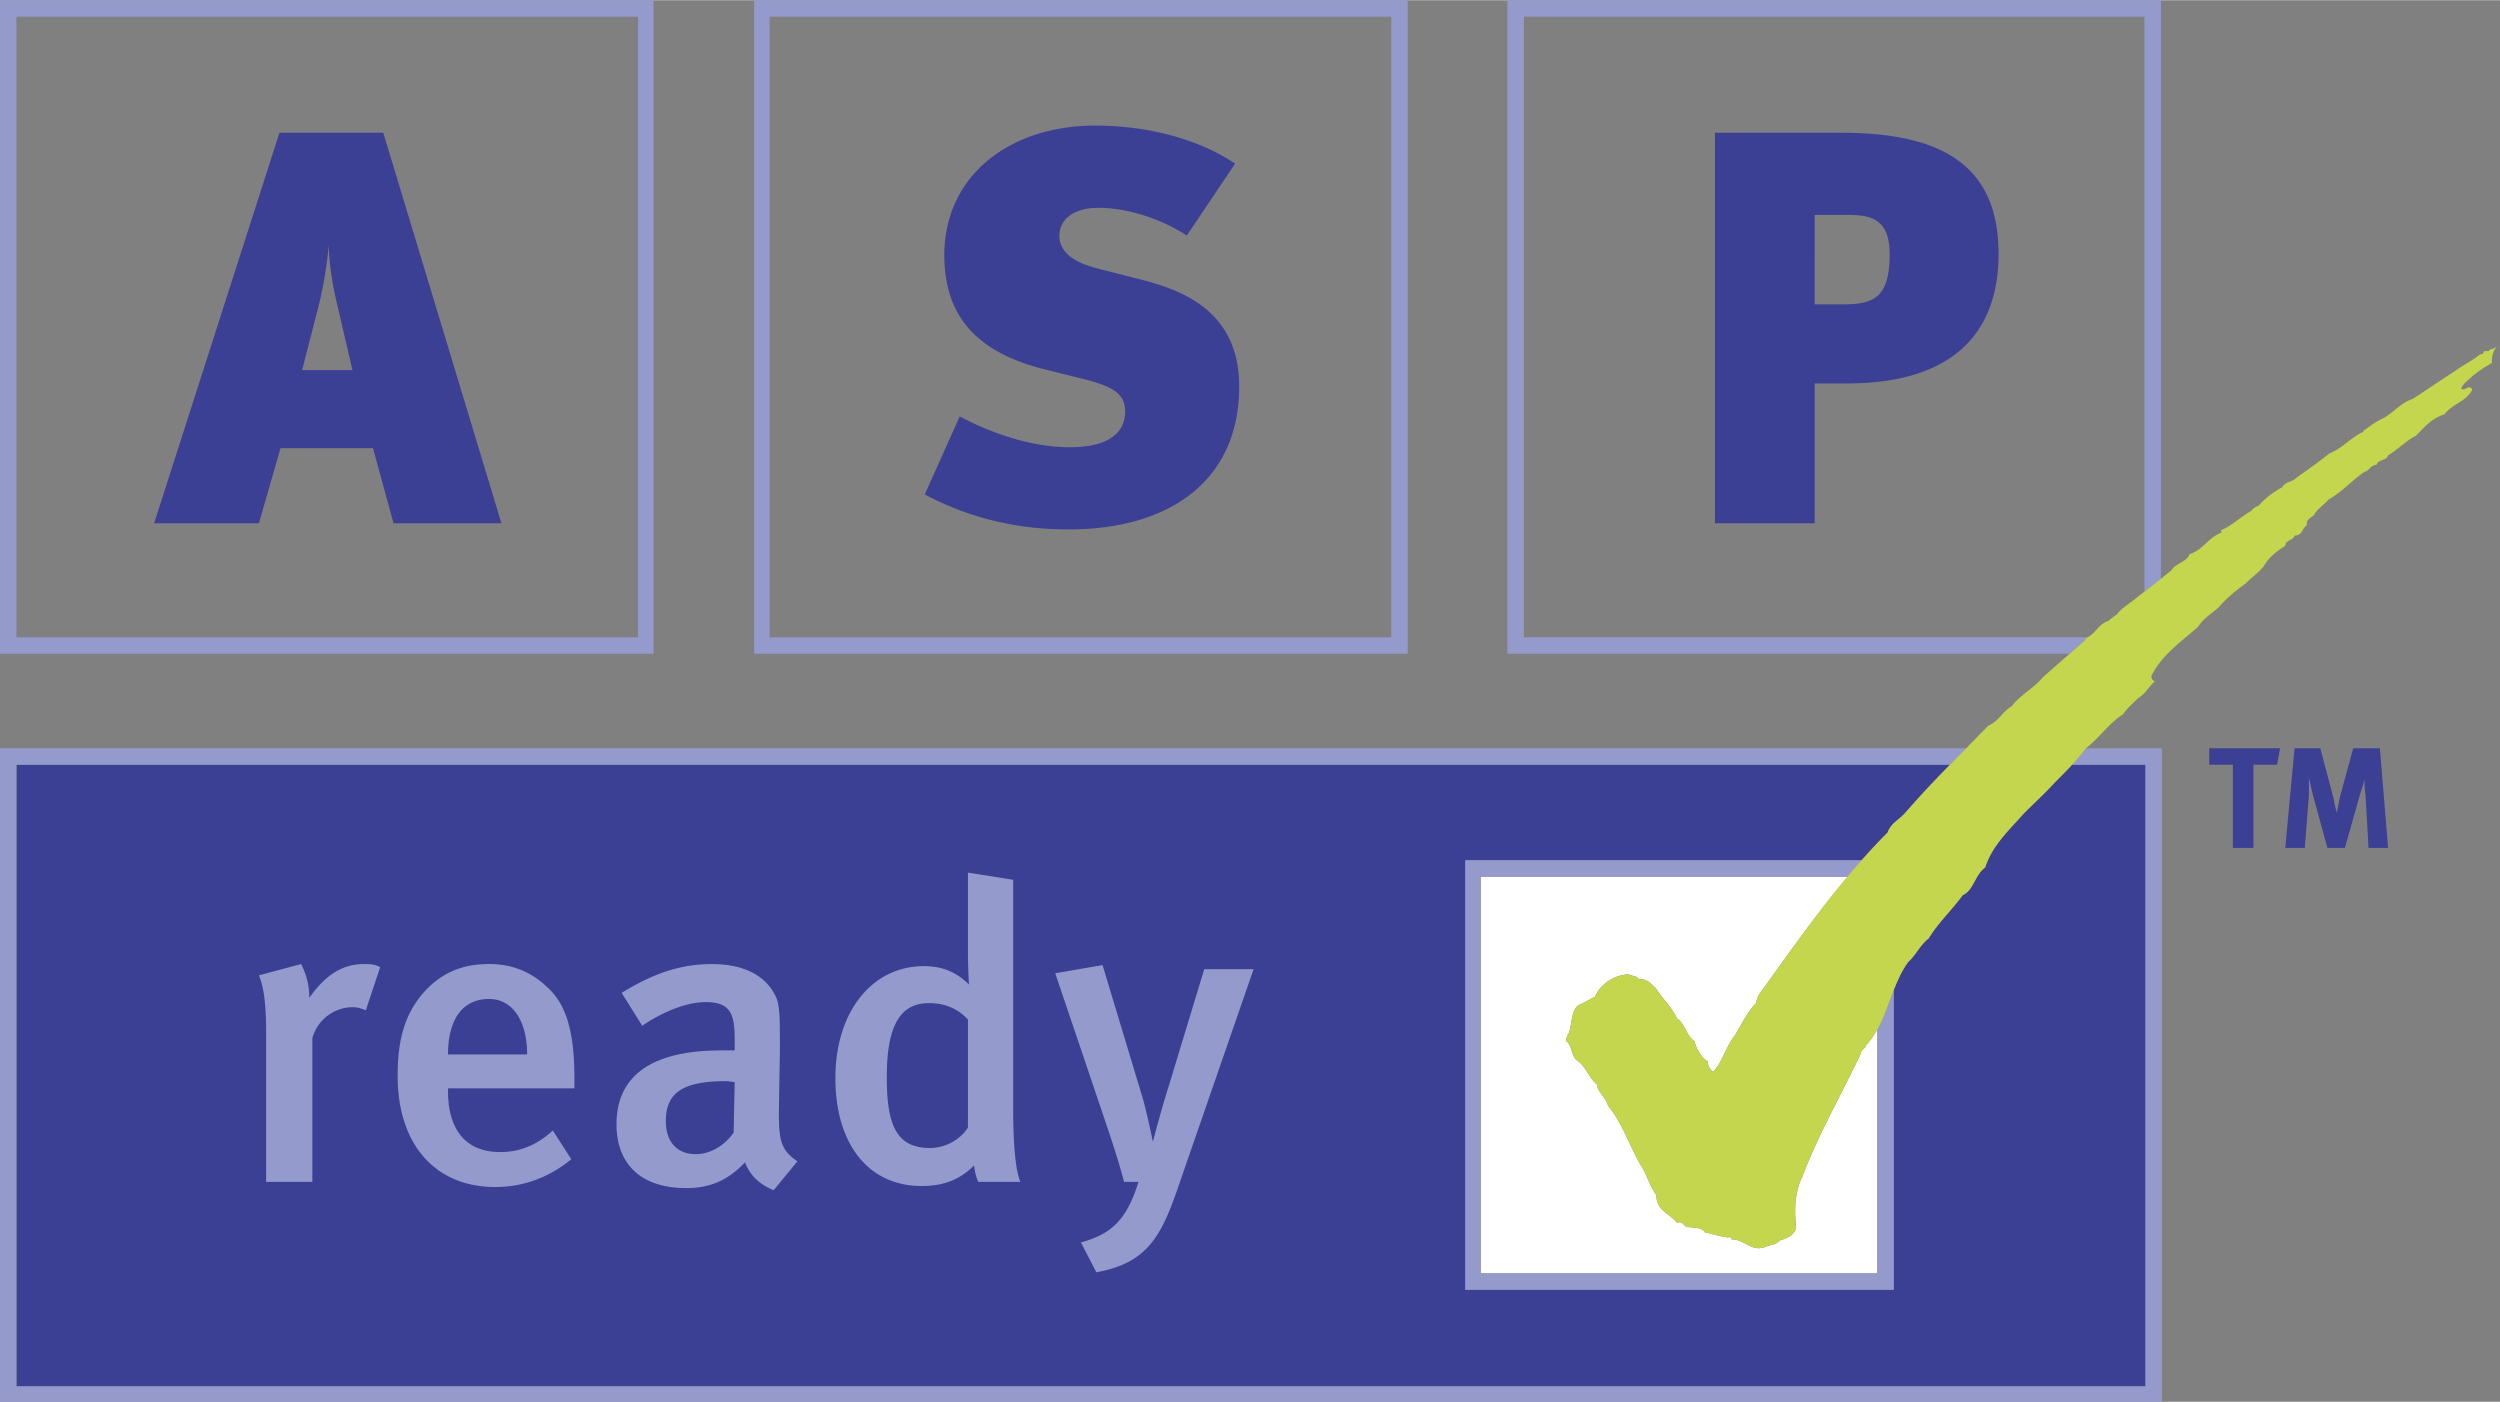 <svg xmlns="http://www.w3.org/2000/svg" width="2500" height="1402" viewBox="0 0 82.566 46.288"><rect x="0" y="0" width="82.566" height="46.288" fill="#808080" stroke="none"/><path d="M.543 45.779h70.314V25.248H68.43c-.177.193-.362.381-.559.577-.306.339-.68.679-1.019 1.018-.475.543-1.052 1.053-1.29 1.799-.339.237-.373.746-.745.917-.341.475-.815.915-1.121 1.426-.271.202-.44.575-.679.78-.205.284-.347.604-.475.932v9.893H48.393V28.404h13.103c.274-.312.551-.621.845-.916.102-.306.408-.442.577-.646.48-.555.981-1.079 1.485-1.595H.543v20.532z" fill="#3b4095"/><path d="M68.431 25.248h2.427v20.531H.543V25.248h63.859l.532-.543H0v21.583h71.401V24.705H68.89a6.71 6.71 0 0 1-.459.543z" fill="#949bcc"/><path d="M48.901 42.046h13.1v-8.059a2.534 2.534 0 0 1-.373.524c0 .103-.17.137-.17.272-.645 1.357-1.392 2.646-1.935 4.072-.237.476-.271 1.052-.203 1.696-.068.238-.306.341-.544.408-.102.135-.271.135-.44.203-.509.204-.68-.238-1.154-.238.034-.102-.067-.066-.136-.066-.237-.035-.476-.103-.746-.171-.103-.169-.339-.136-.509-.169-.204.033-.17-.237-.407-.137-.204-.305-.679-.373-.679-.916-.17-.237-.272-.509-.407-.813-.442-.68-.679-1.527-1.188-2.139-.067-.271-.339-.441-.373-.713-.237-.17-.373-.61-.645-.779-.204-.137-.17-.543-.374-.646 0-.067.034-.17.102-.272.103-.339.068-.711.307-.915.203-.068.373-.204.543-.271a1.301 1.301 0 0 1 1.12-.747c.101.068.271.034.339.17.271-.034.373.137.543.271.237.373.543.645.713 1.018.271.169.305.577.577.747.066.271.203.509.441.679 0 .136.066.237.168.34.307-.307.441-.85.713-1.188.238-.373.407-.78.714-1.086.034-.203.101-.305.237-.476.904-1.262 1.798-2.519 2.787-3.698h-12.12v13.099h-.001z" fill="#fff"/><path d="M48.393 42.589h14.151v-9.893c-.172.439-.32.89-.543 1.291v8.059h-13.1V28.947h12.12c.153-.185.313-.363.474-.543H48.393v14.185zM68.89 21.074c.021-.009.034-.024.054-.034H50.327V.543h20.497v18.991l.543-.418V0H49.784v21.583h18.568c.17-.147.331-.294.503-.441-.033-.034.069-.034.035-.068z" fill="#949bcc"/><path d="M82.227 11.538c0 .102-.238 0-.204.102-.034.068-.067.034-.136.068-.237.203-.543.339-.813.542-.68.441-1.12.747-1.392.917-.406.136-.611.441-.984.645-.237.101-.441.271-.645.407v.034c-.442.203-.679.543-1.12.712-.373.306-.781.577-1.188.883-.136.067-.306.101-.373.237-.306.17-.577.373-.78.611-.103.034-.204.102-.238.17-.373.204-.61.475-1.018.645.034.034.034.034.034.067-.442.17-.612.577-1.052.713-.103.272-.476.306-.611.543-.523.424-.961.76-1.12.882-.238.204-.509.34-.679.577a1.832 1.832 0 0 0-.272.204c-.317.095-.404.394-.692.543-.02.01-.032.025-.054.034.034.034-.067.034-.034.068-.333.294-.803.701-1.391 1.221-.306.373-.747.578-1.02.951-.305.17-.439.508-.779.644-.487.499-.909.928-1.264 1.29a35.872 35.872 0 0 0-1.485 1.595c-.169.203-.476.34-.577.646-1.561 1.561-2.816 3.359-4.105 5.157-.137.171-.203.272-.237.476-.307.306-.476.713-.714 1.086-.271.339-.406.882-.713 1.188-.102-.103-.168-.204-.168-.34a1.131 1.131 0 0 1-.441-.679c-.272-.17-.306-.578-.577-.747-.17-.373-.476-.645-.713-1.018-.17-.135-.271-.306-.543-.271-.068-.136-.238-.102-.339-.17-.544.034-.917.34-1.12.747-.17.067-.34.203-.543.271-.238.204-.204.576-.307.915a.56.56 0 0 0-.102.272c.204.103.17.509.374.646.271.169.407.609.645.779.034.271.306.441.373.713.51.611.746 1.459 1.188 2.139.135.305.237.576.407.813 0 .543.475.611.679.916.237-.101.203.17.407.137.17.033.406 0 .509.169.271.068.509.136.746.171.068 0 .17-.035.136.066.475 0 .646.442 1.154.238.17-.068.339-.068.44-.203.238-.067.476-.17.544-.408-.068-.645-.034-1.221.203-1.696.543-1.426 1.29-2.715 1.935-4.072 0-.136.17-.17.17-.272.712-.746.78-1.899 1.391-2.747.238-.205.407-.578.679-.78.306-.511.78-.951 1.121-1.426.372-.171.406-.68.745-.917.238-.746.815-1.256 1.29-1.799.339-.339.713-.679 1.019-1.018.373-.374.713-.713 1.018-1.12.441-.34.746-.813 1.223-1.12.136-.204.339-.373.509-.543.236-.136.339-.373.543-.543-.068-.033-.137-.101-.103-.203.34-.679.984-1.121 1.527-1.596.169-.271.442-.441.679-.644.271-.306.543-.543.883-.78.203-.205.406-.34.61-.578.17-.305.441-.509.713-.678 0-.204.271-.17.305-.34.271 0 .238-.238.407-.339-.034-.204.137-.238.238-.34.102-.203.339-.339.475-.509.476-.271.747-.61 1.188-.916.169-.034.169-.203.407-.237.033-.17.339-.136.373-.306.34-.204.577-.475.916-.644.271-.272.51-.577.951-.713.236-.34.711-.407.915-.815-.102-.204-.237.068-.373-.034.103-.203.237-.271.407-.441.068-.034.17-.136.238-.17.135-.102.271-.169.373-.237 0-.271.067-.509.271-.611-.101.068-.17.136-.339.17z" fill="#c4d64d"/><path fill="#3b4095" d="M72.963 25.248h.78v2.749h.679v-2.749h.78l.102-.543h-2.341v.543zM75.474 27.997h.644l.137-1.731v-.575s.102.405.136.575l.476 1.731h.576l.51-1.799c.067-.203.102-.305.136-.475 0 .17 0 .305.034.509l.101 1.765h.646l-.271-3.292h-.882l-.442 1.629c-.033.204-.067.34-.101.509-.034-.169-.068-.236-.103-.475l-.44-1.663h-.85l-.307 3.292z"/><path d="M12.556 31.933c-.204-.101-.34-.101-.543-.101-.678 0-1.256.339-1.798 1.119a2.37 2.37 0 0 0-.272-1.119l-1.392.373c.17.407.238.984.238 1.866v4.955h1.527v-4.751a1.394 1.394 0 0 1 1.324-1.019c.169 0 .271.034.441.103l.475-1.426zM18.97 35.938v-.34c0-1.629-.305-2.478-.916-3.021-.577-.543-1.222-.746-1.901-.746-.916 0-1.595.306-2.171.95-.61.712-.849 1.527-.849 2.748 0 2.24 1.222 3.666 3.224 3.666.916 0 1.765-.307 2.511-.917l-.611-.95c-.509.475-1.085.713-1.73.713-1.358 0-1.731-1.018-1.731-2.002v-.102h4.174v.001zm-1.561-1.12h-2.613c0-1.154.475-1.833 1.357-1.833.746 0 1.256.679 1.256 1.833zM26.334 38.347c-.543-.373-.611-.678-.611-1.629l.034-2.002c0-1.052 0-1.425-.101-1.73-.306-.746-1.053-1.153-2.139-1.153-1.051 0-1.934.306-2.986.95l.679 1.086s1.086-.781 2.104-.781c.815 0 .95.407.95 1.223v.373h-.441c-2.274 0-3.462.814-3.462 2.443 0 1.221.713 2.104 2.308 2.104.747 0 1.356-.237 1.934-.849.17.441.51.747.95.917l.781-.952zm-2.07-2.613l-.034 1.663c-.306.44-.78.713-1.256.713-.61 0-.984-.407-.984-1.086 0-.883.476-1.324 1.969-1.324.135 0 .305.034.305.034zM33.698 39.026c-.136-.339-.237-1.053-.237-2.443v-7.534l-1.493-.237v2.578c0 .611.034 1.121.034 1.121-.442-.441-.916-.61-1.493-.61-1.698 0-2.919 1.493-2.919 3.698 0 2.172 1.085 3.563 2.85 3.563.713 0 1.256-.204 1.731-.679a1.8 1.8 0 0 0 .136.543h1.391zm-1.73-1.797c-.204.339-.679.678-1.256.678-1.12 0-1.425-.78-1.425-2.341 0-1.697.441-2.444 1.391-2.444.509 0 .95.17 1.29.543v3.564zM41.401 32.001h-1.629l-1.154 3.801c-.272.85-.542 1.901-.542 1.901s-.237-1.154-.373-1.562l-1.29-4.275-1.562.271 1.595 4.717c.204.61.475 1.391.679 2.172h.475c-.407 1.323-.95 1.73-1.9 2.002l.509.984c1.662-.306 2.137-1.153 2.714-2.851l2.478-7.16zM0 0h21.584v21.583H0V0zm21.583 0H0h21.583zm-.509.543H.543v20.498h20.531V.543zM24.909 0h21.583v21.583H24.909V0zm21.583 0H24.909h21.583zm-.543.543H25.417v20.498h20.532V.543z" fill="#949bcc"/><path d="M16.56 17.273L12.658 4.377H9.229L5.091 17.273h3.46l.713-2.478h3.055l.678 2.478h3.563zm-4.92-5.057H9.977l.542-2.104a13.21 13.21 0 0 0 .339-2.036c0 .475.102 1.222.238 1.799l.544 2.341zM40.926 12.76c0-2.579-2.002-3.225-3.359-3.563l-1.323-.339c-.95-.238-1.256-.645-1.256-1.086 0-.509.441-.916 1.29-.916.916 0 2.036.339 2.918.916l1.595-2.375c-1.154-.781-2.817-1.256-4.616-1.256-2.884 0-4.988 1.697-4.988 4.276 0 2.206 1.291 3.224 3.156 3.733l1.494.373c.916.238 1.323.475 1.323 1.052 0 .712-.543 1.188-1.833 1.188-1.323 0-2.682-.509-3.631-1.018l-1.154 2.579c1.29.678 2.817 1.154 4.752 1.154 3.359 0 5.632-1.63 5.632-4.718zM66.006 8.382c0-2.953-1.901-4.005-5.192-4.005h-4.175v12.896h3.292v-4.616h1.052c4.207 0 5.023-2.375 5.023-4.275zm-4.921-1.29c.78 0 1.323.204 1.323 1.29 0 1.392-.476 1.663-1.527 1.663h-.95V7.092h1.154z" fill="#3b4095"/></svg>